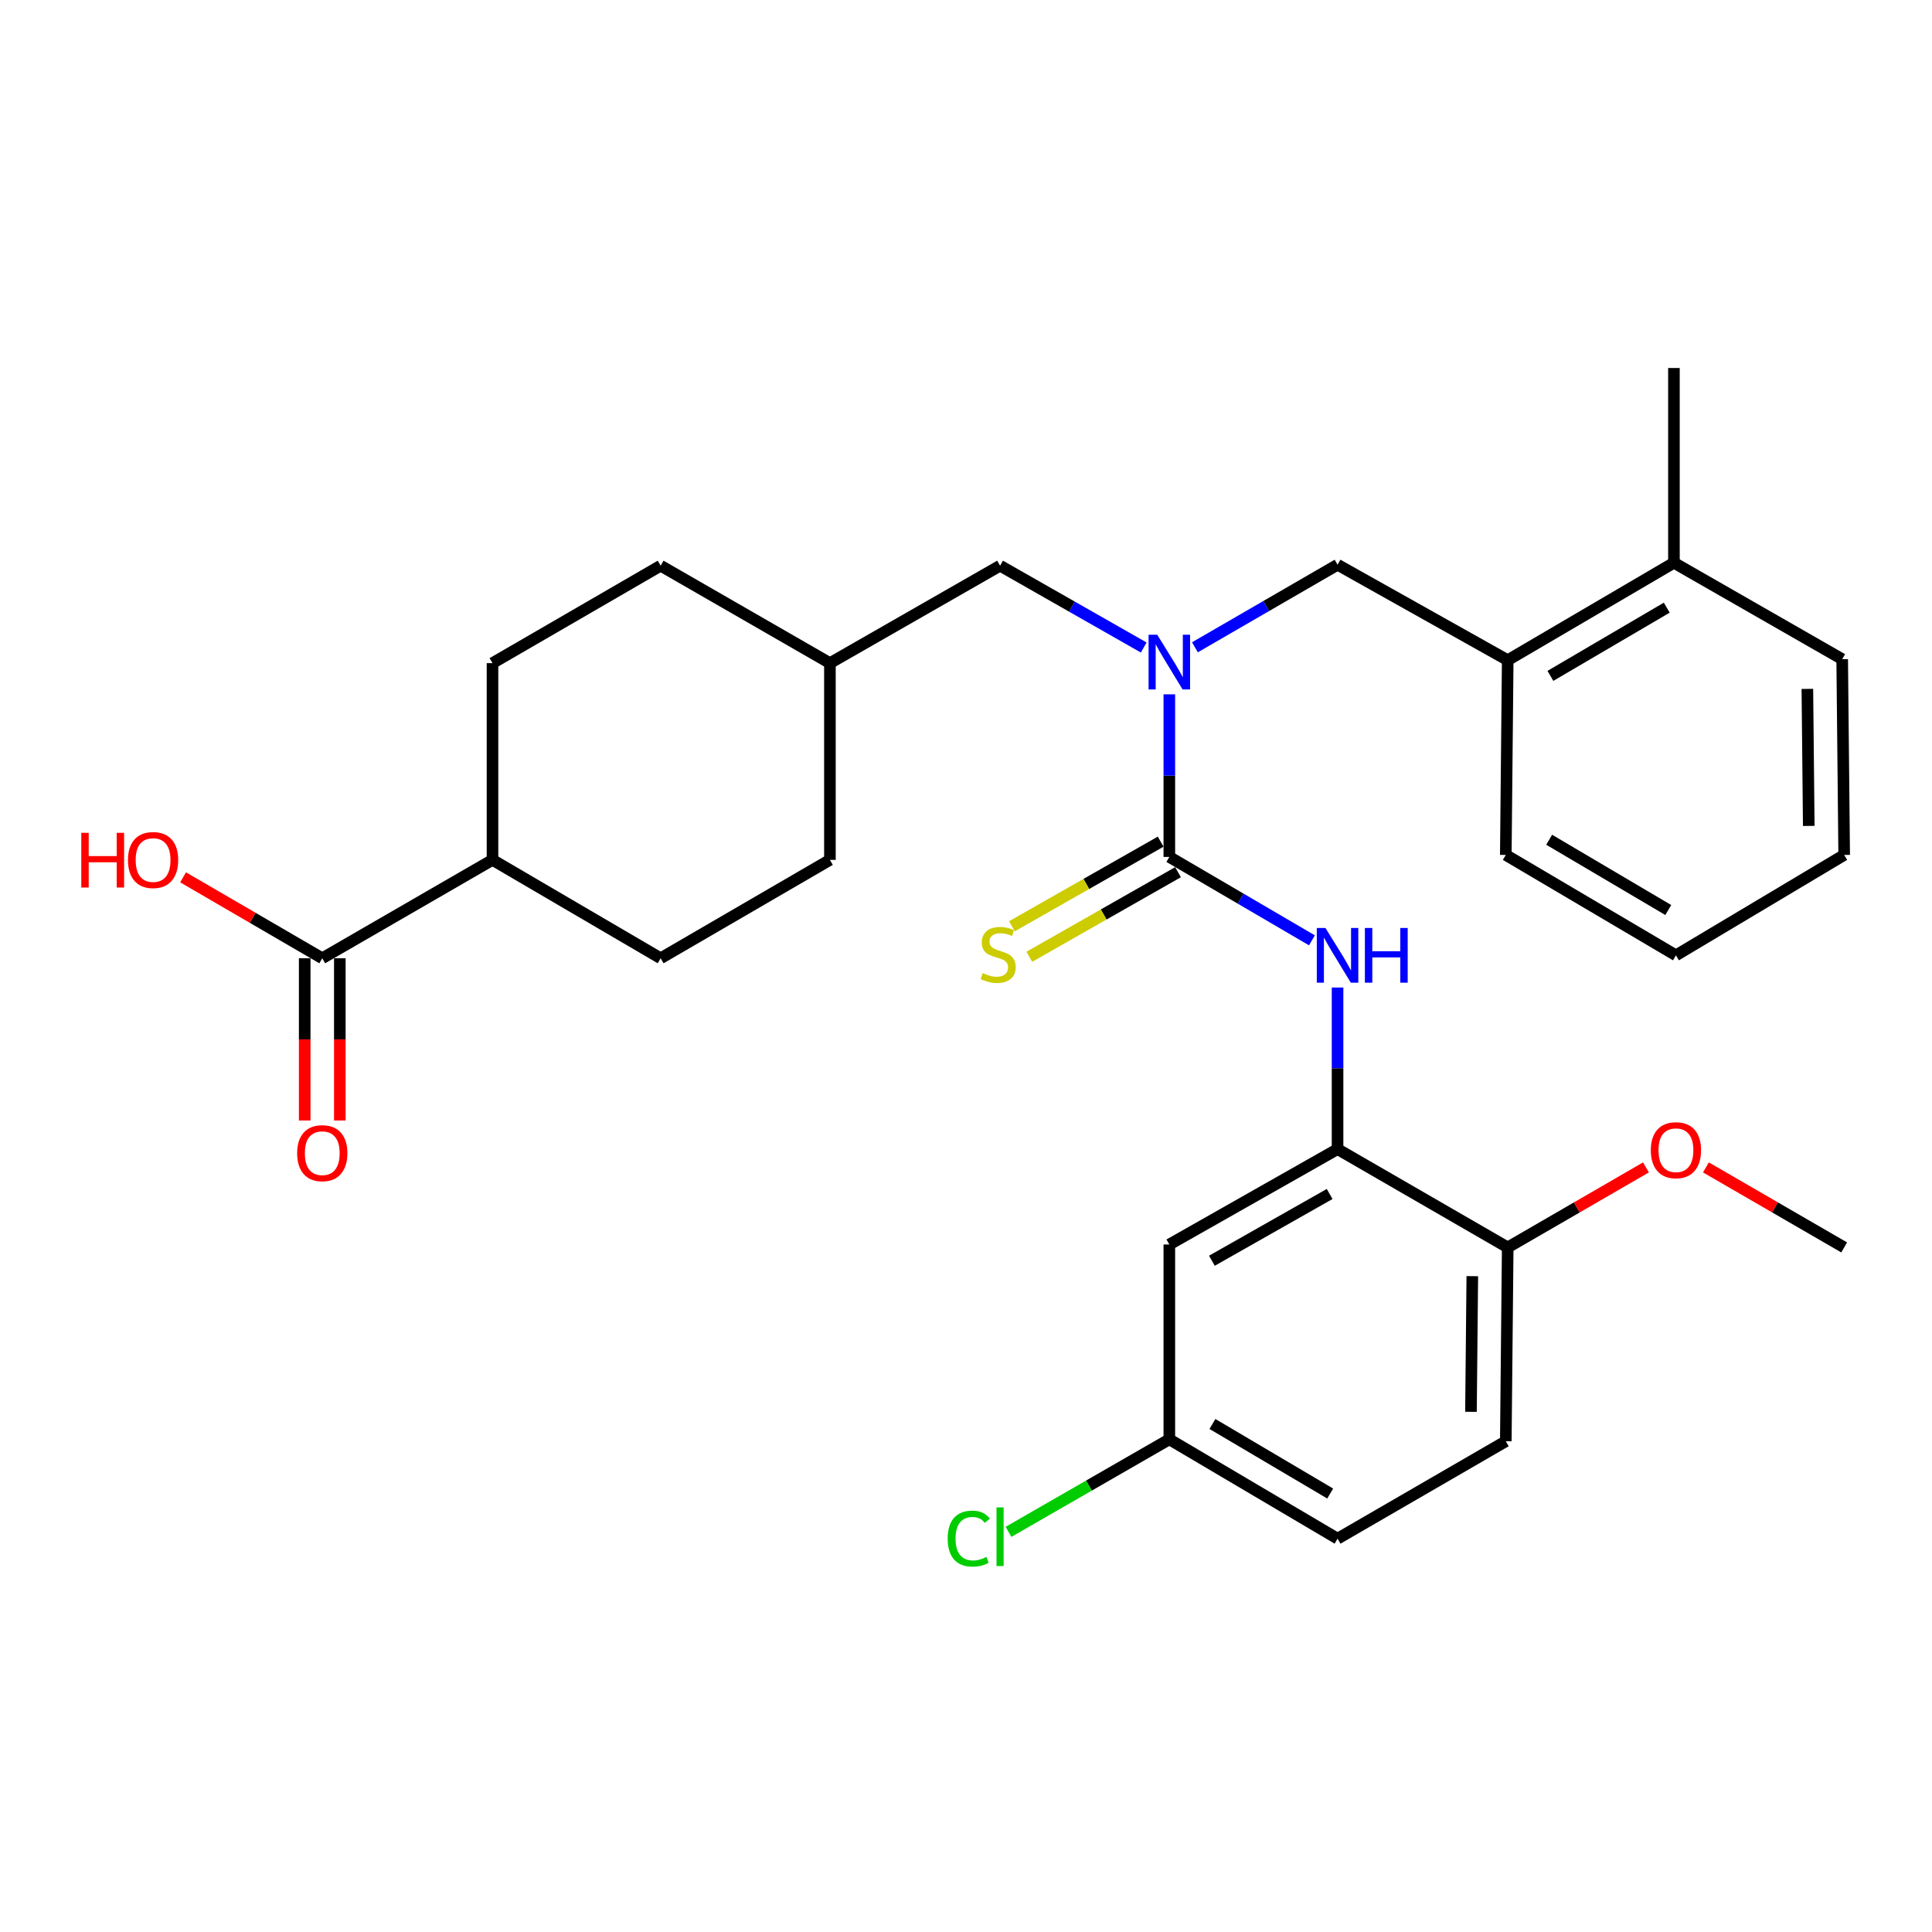 <?xml version='1.0' encoding='iso-8859-1'?>
<svg version='1.1' baseProfile='full'
              xmlns='http://www.w3.org/2000/svg'
                      xmlns:rdkit='http://www.rdkit.org/xml'
                      xmlns:xlink='http://www.w3.org/1999/xlink'
                  xml:space='preserve'
width='1000px' height='1000px' viewBox='0 0 1000 1000'>
<!-- END OF HEADER -->
<rect style='opacity:1.0;fill:#FFFFFF;stroke:none' width='1000' height='1000' x='0' y='0'> </rect>
<path class='bond-0' d='M 605.245,443.542 L 605.245,401.463' style='fill:none;fill-rule:evenodd;stroke:#000000;stroke-width:6px;stroke-linecap:butt;stroke-linejoin:miter;stroke-opacity:1' />
<path class='bond-0' d='M 605.245,401.463 L 605.245,359.384' style='fill:none;fill-rule:evenodd;stroke:#0000FF;stroke-width:6px;stroke-linecap:butt;stroke-linejoin:miter;stroke-opacity:1' />
<path class='bond-1' d='M 605.245,443.542 L 642.151,465.131' style='fill:none;fill-rule:evenodd;stroke:#000000;stroke-width:6px;stroke-linecap:butt;stroke-linejoin:miter;stroke-opacity:1' />
<path class='bond-1' d='M 642.151,465.131 L 679.056,486.719' style='fill:none;fill-rule:evenodd;stroke:#0000FF;stroke-width:6px;stroke-linecap:butt;stroke-linejoin:miter;stroke-opacity:1' />
<path class='bond-6' d='M 600.751,435.641 L 562.266,457.534' style='fill:none;fill-rule:evenodd;stroke:#000000;stroke-width:6px;stroke-linecap:butt;stroke-linejoin:miter;stroke-opacity:1' />
<path class='bond-6' d='M 562.266,457.534 L 523.781,479.426' style='fill:none;fill-rule:evenodd;stroke:#CCCC00;stroke-width:6px;stroke-linecap:butt;stroke-linejoin:miter;stroke-opacity:1' />
<path class='bond-6' d='M 609.74,451.444 L 571.255,473.336' style='fill:none;fill-rule:evenodd;stroke:#000000;stroke-width:6px;stroke-linecap:butt;stroke-linejoin:miter;stroke-opacity:1' />
<path class='bond-6' d='M 571.255,473.336 L 532.771,495.228' style='fill:none;fill-rule:evenodd;stroke:#CCCC00;stroke-width:6px;stroke-linecap:butt;stroke-linejoin:miter;stroke-opacity:1' />
<path class='bond-4' d='M 618.5,335.031 L 655.409,313.668' style='fill:none;fill-rule:evenodd;stroke:#0000FF;stroke-width:6px;stroke-linecap:butt;stroke-linejoin:miter;stroke-opacity:1' />
<path class='bond-4' d='M 655.409,313.668 L 692.318,292.304' style='fill:none;fill-rule:evenodd;stroke:#000000;stroke-width:6px;stroke-linecap:butt;stroke-linejoin:miter;stroke-opacity:1' />
<path class='bond-9' d='M 591.985,335.15 L 554.811,313.974' style='fill:none;fill-rule:evenodd;stroke:#0000FF;stroke-width:6px;stroke-linecap:butt;stroke-linejoin:miter;stroke-opacity:1' />
<path class='bond-9' d='M 554.811,313.974 L 517.637,292.799' style='fill:none;fill-rule:evenodd;stroke:#000000;stroke-width:6px;stroke-linecap:butt;stroke-linejoin:miter;stroke-opacity:1' />
<path class='bond-2' d='M 692.318,511.145 L 692.318,552.963' style='fill:none;fill-rule:evenodd;stroke:#0000FF;stroke-width:6px;stroke-linecap:butt;stroke-linejoin:miter;stroke-opacity:1' />
<path class='bond-2' d='M 692.318,552.963 L 692.318,594.781' style='fill:none;fill-rule:evenodd;stroke:#000000;stroke-width:6px;stroke-linecap:butt;stroke-linejoin:miter;stroke-opacity:1' />
<path class='bond-5' d='M 692.318,594.781 L 605.245,644.15' style='fill:none;fill-rule:evenodd;stroke:#000000;stroke-width:6px;stroke-linecap:butt;stroke-linejoin:miter;stroke-opacity:1' />
<path class='bond-5' d='M 688.224,618.001 L 627.273,652.559' style='fill:none;fill-rule:evenodd;stroke:#000000;stroke-width:6px;stroke-linecap:butt;stroke-linejoin:miter;stroke-opacity:1' />
<path class='bond-8' d='M 692.318,594.781 L 780.39,645.665' style='fill:none;fill-rule:evenodd;stroke:#000000;stroke-width:6px;stroke-linecap:butt;stroke-linejoin:miter;stroke-opacity:1' />
<path class='bond-3' d='M 166.802,496.002 L 254.915,445.068' style='fill:none;fill-rule:evenodd;stroke:#000000;stroke-width:6px;stroke-linecap:butt;stroke-linejoin:miter;stroke-opacity:1' />
<path class='bond-11' d='M 157.712,496.002 L 157.712,537.981' style='fill:none;fill-rule:evenodd;stroke:#000000;stroke-width:6px;stroke-linecap:butt;stroke-linejoin:miter;stroke-opacity:1' />
<path class='bond-11' d='M 157.712,537.981 L 157.712,579.961' style='fill:none;fill-rule:evenodd;stroke:#FF0000;stroke-width:6px;stroke-linecap:butt;stroke-linejoin:miter;stroke-opacity:1' />
<path class='bond-11' d='M 175.892,496.002 L 175.892,537.981' style='fill:none;fill-rule:evenodd;stroke:#000000;stroke-width:6px;stroke-linecap:butt;stroke-linejoin:miter;stroke-opacity:1' />
<path class='bond-11' d='M 175.892,537.981 L 175.892,579.961' style='fill:none;fill-rule:evenodd;stroke:#FF0000;stroke-width:6px;stroke-linecap:butt;stroke-linejoin:miter;stroke-opacity:1' />
<path class='bond-17' d='M 166.802,496.002 L 130.785,475.052' style='fill:none;fill-rule:evenodd;stroke:#000000;stroke-width:6px;stroke-linecap:butt;stroke-linejoin:miter;stroke-opacity:1' />
<path class='bond-17' d='M 130.785,475.052 L 94.767,454.102' style='fill:none;fill-rule:evenodd;stroke:#FF0000;stroke-width:6px;stroke-linecap:butt;stroke-linejoin:miter;stroke-opacity:1' />
<path class='bond-7' d='M 692.318,292.304 L 780.39,341.714' style='fill:none;fill-rule:evenodd;stroke:#000000;stroke-width:6px;stroke-linecap:butt;stroke-linejoin:miter;stroke-opacity:1' />
<path class='bond-14' d='M 605.245,644.15 L 605.245,744.989' style='fill:none;fill-rule:evenodd;stroke:#000000;stroke-width:6px;stroke-linecap:butt;stroke-linejoin:miter;stroke-opacity:1' />
<path class='bond-12' d='M 780.39,341.714 L 866.423,291.274' style='fill:none;fill-rule:evenodd;stroke:#000000;stroke-width:6px;stroke-linecap:butt;stroke-linejoin:miter;stroke-opacity:1' />
<path class='bond-12' d='M 802.49,349.831 L 862.713,314.523' style='fill:none;fill-rule:evenodd;stroke:#000000;stroke-width:6px;stroke-linecap:butt;stroke-linejoin:miter;stroke-opacity:1' />
<path class='bond-24' d='M 780.39,341.714 L 779.4,442.512' style='fill:none;fill-rule:evenodd;stroke:#000000;stroke-width:6px;stroke-linecap:butt;stroke-linejoin:miter;stroke-opacity:1' />
<path class='bond-13' d='M 780.39,645.665 L 779.4,745.988' style='fill:none;fill-rule:evenodd;stroke:#000000;stroke-width:6px;stroke-linecap:butt;stroke-linejoin:miter;stroke-opacity:1' />
<path class='bond-13' d='M 762.063,660.534 L 761.37,730.76' style='fill:none;fill-rule:evenodd;stroke:#000000;stroke-width:6px;stroke-linecap:butt;stroke-linejoin:miter;stroke-opacity:1' />
<path class='bond-23' d='M 780.39,645.665 L 816.169,624.955' style='fill:none;fill-rule:evenodd;stroke:#000000;stroke-width:6px;stroke-linecap:butt;stroke-linejoin:miter;stroke-opacity:1' />
<path class='bond-23' d='M 816.169,624.955 L 851.948,604.246' style='fill:none;fill-rule:evenodd;stroke:#FF0000;stroke-width:6px;stroke-linecap:butt;stroke-linejoin:miter;stroke-opacity:1' />
<path class='bond-18' d='M 517.637,292.799 L 429.565,343.239' style='fill:none;fill-rule:evenodd;stroke:#000000;stroke-width:6px;stroke-linecap:butt;stroke-linejoin:miter;stroke-opacity:1' />
<path class='bond-10' d='M 254.915,445.068 L 254.915,343.239' style='fill:none;fill-rule:evenodd;stroke:#000000;stroke-width:6px;stroke-linecap:butt;stroke-linejoin:miter;stroke-opacity:1' />
<path class='bond-31' d='M 254.915,445.068 L 341.947,496.002' style='fill:none;fill-rule:evenodd;stroke:#000000;stroke-width:6px;stroke-linecap:butt;stroke-linejoin:miter;stroke-opacity:1' />
<path class='bond-25' d='M 866.423,291.274 L 866.423,190.476' style='fill:none;fill-rule:evenodd;stroke:#000000;stroke-width:6px;stroke-linecap:butt;stroke-linejoin:miter;stroke-opacity:1' />
<path class='bond-26' d='M 866.423,291.274 L 953.515,341.189' style='fill:none;fill-rule:evenodd;stroke:#000000;stroke-width:6px;stroke-linecap:butt;stroke-linejoin:miter;stroke-opacity:1' />
<path class='bond-19' d='M 779.4,745.988 L 692.318,796.418' style='fill:none;fill-rule:evenodd;stroke:#000000;stroke-width:6px;stroke-linecap:butt;stroke-linejoin:miter;stroke-opacity:1' />
<path class='bond-20' d='M 605.245,744.989 L 563.625,768.937' style='fill:none;fill-rule:evenodd;stroke:#000000;stroke-width:6px;stroke-linecap:butt;stroke-linejoin:miter;stroke-opacity:1' />
<path class='bond-20' d='M 563.625,768.937 L 522.004,792.885' style='fill:none;fill-rule:evenodd;stroke:#00CC00;stroke-width:6px;stroke-linecap:butt;stroke-linejoin:miter;stroke-opacity:1' />
<path class='bond-30' d='M 605.245,744.989 L 692.318,796.418' style='fill:none;fill-rule:evenodd;stroke:#000000;stroke-width:6px;stroke-linecap:butt;stroke-linejoin:miter;stroke-opacity:1' />
<path class='bond-30' d='M 627.552,737.049 L 688.503,773.05' style='fill:none;fill-rule:evenodd;stroke:#000000;stroke-width:6px;stroke-linecap:butt;stroke-linejoin:miter;stroke-opacity:1' />
<path class='bond-15' d='M 341.947,496.002 L 429.565,445.068' style='fill:none;fill-rule:evenodd;stroke:#000000;stroke-width:6px;stroke-linecap:butt;stroke-linejoin:miter;stroke-opacity:1' />
<path class='bond-16' d='M 254.915,343.239 L 341.947,292.799' style='fill:none;fill-rule:evenodd;stroke:#000000;stroke-width:6px;stroke-linecap:butt;stroke-linejoin:miter;stroke-opacity:1' />
<path class='bond-21' d='M 429.565,343.239 L 429.565,445.068' style='fill:none;fill-rule:evenodd;stroke:#000000;stroke-width:6px;stroke-linecap:butt;stroke-linejoin:miter;stroke-opacity:1' />
<path class='bond-22' d='M 429.565,343.239 L 341.947,292.799' style='fill:none;fill-rule:evenodd;stroke:#000000;stroke-width:6px;stroke-linecap:butt;stroke-linejoin:miter;stroke-opacity:1' />
<path class='bond-27' d='M 882.978,604.245 L 918.762,624.955' style='fill:none;fill-rule:evenodd;stroke:#FF0000;stroke-width:6px;stroke-linecap:butt;stroke-linejoin:miter;stroke-opacity:1' />
<path class='bond-27' d='M 918.762,624.955 L 954.545,645.665' style='fill:none;fill-rule:evenodd;stroke:#000000;stroke-width:6px;stroke-linecap:butt;stroke-linejoin:miter;stroke-opacity:1' />
<path class='bond-28' d='M 779.4,442.512 L 867.463,494.477' style='fill:none;fill-rule:evenodd;stroke:#000000;stroke-width:6px;stroke-linecap:butt;stroke-linejoin:miter;stroke-opacity:1' />
<path class='bond-28' d='M 801.849,434.65 L 863.493,471.025' style='fill:none;fill-rule:evenodd;stroke:#000000;stroke-width:6px;stroke-linecap:butt;stroke-linejoin:miter;stroke-opacity:1' />
<path class='bond-32' d='M 953.515,341.189 L 954.545,442.512' style='fill:none;fill-rule:evenodd;stroke:#000000;stroke-width:6px;stroke-linecap:butt;stroke-linejoin:miter;stroke-opacity:1' />
<path class='bond-32' d='M 935.491,356.572 L 936.212,427.498' style='fill:none;fill-rule:evenodd;stroke:#000000;stroke-width:6px;stroke-linecap:butt;stroke-linejoin:miter;stroke-opacity:1' />
<path class='bond-29' d='M 867.463,494.477 L 954.545,442.512' style='fill:none;fill-rule:evenodd;stroke:#000000;stroke-width:6px;stroke-linecap:butt;stroke-linejoin:miter;stroke-opacity:1' />
<path  class='atom-1' d='M 598.985 328.544
L 608.265 343.544
Q 609.185 345.024, 610.665 347.704
Q 612.145 350.384, 612.225 350.544
L 612.225 328.544
L 615.985 328.544
L 615.985 356.864
L 612.105 356.864
L 602.145 340.464
Q 600.985 338.544, 599.745 336.344
Q 598.545 334.144, 598.185 333.464
L 598.185 356.864
L 594.505 356.864
L 594.505 328.544
L 598.985 328.544
' fill='#0000FF'/>
<path  class='atom-2' d='M 686.058 480.317
L 695.338 495.317
Q 696.258 496.797, 697.738 499.477
Q 699.218 502.157, 699.298 502.317
L 699.298 480.317
L 703.058 480.317
L 703.058 508.637
L 699.178 508.637
L 689.218 492.237
Q 688.058 490.317, 686.818 488.117
Q 685.618 485.917, 685.258 485.237
L 685.258 508.637
L 681.578 508.637
L 681.578 480.317
L 686.058 480.317
' fill='#0000FF'/>
<path  class='atom-2' d='M 706.458 480.317
L 710.298 480.317
L 710.298 492.357
L 724.778 492.357
L 724.778 480.317
L 728.618 480.317
L 728.618 508.637
L 724.778 508.637
L 724.778 495.557
L 710.298 495.557
L 710.298 508.637
L 706.458 508.637
L 706.458 480.317
' fill='#0000FF'/>
<path  class='atom-7' d='M 508.648 503.662
Q 508.968 503.782, 510.288 504.342
Q 511.608 504.902, 513.048 505.262
Q 514.528 505.582, 515.968 505.582
Q 518.648 505.582, 520.208 504.302
Q 521.768 502.982, 521.768 500.702
Q 521.768 499.142, 520.968 498.182
Q 520.208 497.222, 519.008 496.702
Q 517.808 496.182, 515.808 495.582
Q 513.288 494.822, 511.768 494.102
Q 510.288 493.382, 509.208 491.862
Q 508.168 490.342, 508.168 487.782
Q 508.168 484.222, 510.568 482.022
Q 513.008 479.822, 517.808 479.822
Q 521.088 479.822, 524.808 481.382
L 523.888 484.462
Q 520.488 483.062, 517.928 483.062
Q 515.168 483.062, 513.648 484.222
Q 512.128 485.342, 512.168 487.302
Q 512.168 488.822, 512.928 489.742
Q 513.728 490.662, 514.848 491.182
Q 516.008 491.702, 517.928 492.302
Q 520.488 493.102, 522.008 493.902
Q 523.528 494.702, 524.608 496.342
Q 525.728 497.942, 525.728 500.702
Q 525.728 504.622, 523.088 506.742
Q 520.488 508.822, 516.128 508.822
Q 513.608 508.822, 511.688 508.262
Q 509.808 507.742, 507.568 506.822
L 508.648 503.662
' fill='#CCCC00'/>
<path  class='atom-12' d='M 153.802 596.881
Q 153.802 590.081, 157.162 586.281
Q 160.522 582.481, 166.802 582.481
Q 173.082 582.481, 176.442 586.281
Q 179.802 590.081, 179.802 596.881
Q 179.802 603.761, 176.402 607.681
Q 173.002 611.561, 166.802 611.561
Q 160.562 611.561, 157.162 607.681
Q 153.802 603.801, 153.802 596.881
M 166.802 608.361
Q 171.122 608.361, 173.442 605.481
Q 175.802 602.561, 175.802 596.881
Q 175.802 591.321, 173.442 588.521
Q 171.122 585.681, 166.802 585.681
Q 162.482 585.681, 160.122 588.481
Q 157.802 591.281, 157.802 596.881
Q 157.802 602.601, 160.122 605.481
Q 162.482 608.361, 166.802 608.361
' fill='#FF0000'/>
<path  class='atom-18' d='M 42.075 431.068
L 45.915 431.068
L 45.915 443.108
L 60.395 443.108
L 60.395 431.068
L 64.235 431.068
L 64.235 459.388
L 60.395 459.388
L 60.395 446.308
L 45.915 446.308
L 45.915 459.388
L 42.075 459.388
L 42.075 431.068
' fill='#FF0000'/>
<path  class='atom-18' d='M 66.235 445.148
Q 66.235 438.348, 69.595 434.548
Q 72.955 430.748, 79.235 430.748
Q 85.515 430.748, 88.875 434.548
Q 92.235 438.348, 92.235 445.148
Q 92.235 452.028, 88.835 455.948
Q 85.435 459.828, 79.235 459.828
Q 72.995 459.828, 69.595 455.948
Q 66.235 452.068, 66.235 445.148
M 79.235 456.628
Q 83.555 456.628, 85.875 453.748
Q 88.235 450.828, 88.235 445.148
Q 88.235 439.588, 85.875 436.788
Q 83.555 433.948, 79.235 433.948
Q 74.915 433.948, 72.555 436.748
Q 70.235 439.548, 70.235 445.148
Q 70.235 450.868, 72.555 453.748
Q 74.915 456.628, 79.235 456.628
' fill='#FF0000'/>
<path  class='atom-21' d='M 490.517 796.378
Q 490.517 789.338, 493.797 785.658
Q 497.117 781.938, 503.397 781.938
Q 509.237 781.938, 512.357 786.058
L 509.717 788.218
Q 507.437 785.218, 503.397 785.218
Q 499.117 785.218, 496.837 788.098
Q 494.597 790.938, 494.597 796.378
Q 494.597 801.978, 496.917 804.858
Q 499.277 807.738, 503.837 807.738
Q 506.957 807.738, 510.597 805.858
L 511.717 808.858
Q 510.237 809.818, 507.997 810.378
Q 505.757 810.938, 503.277 810.938
Q 497.117 810.938, 493.797 807.178
Q 490.517 803.418, 490.517 796.378
' fill='#00CC00'/>
<path  class='atom-21' d='M 515.797 780.218
L 519.477 780.218
L 519.477 810.578
L 515.797 810.578
L 515.797 780.218
' fill='#00CC00'/>
<path  class='atom-24' d='M 854.463 595.345
Q 854.463 588.545, 857.823 584.745
Q 861.183 580.945, 867.463 580.945
Q 873.743 580.945, 877.103 584.745
Q 880.463 588.545, 880.463 595.345
Q 880.463 602.225, 877.063 606.145
Q 873.663 610.025, 867.463 610.025
Q 861.223 610.025, 857.823 606.145
Q 854.463 602.265, 854.463 595.345
M 867.463 606.825
Q 871.783 606.825, 874.103 603.945
Q 876.463 601.025, 876.463 595.345
Q 876.463 589.785, 874.103 586.985
Q 871.783 584.145, 867.463 584.145
Q 863.143 584.145, 860.783 586.945
Q 858.463 589.745, 858.463 595.345
Q 858.463 601.065, 860.783 603.945
Q 863.143 606.825, 867.463 606.825
' fill='#FF0000'/>
</svg>
